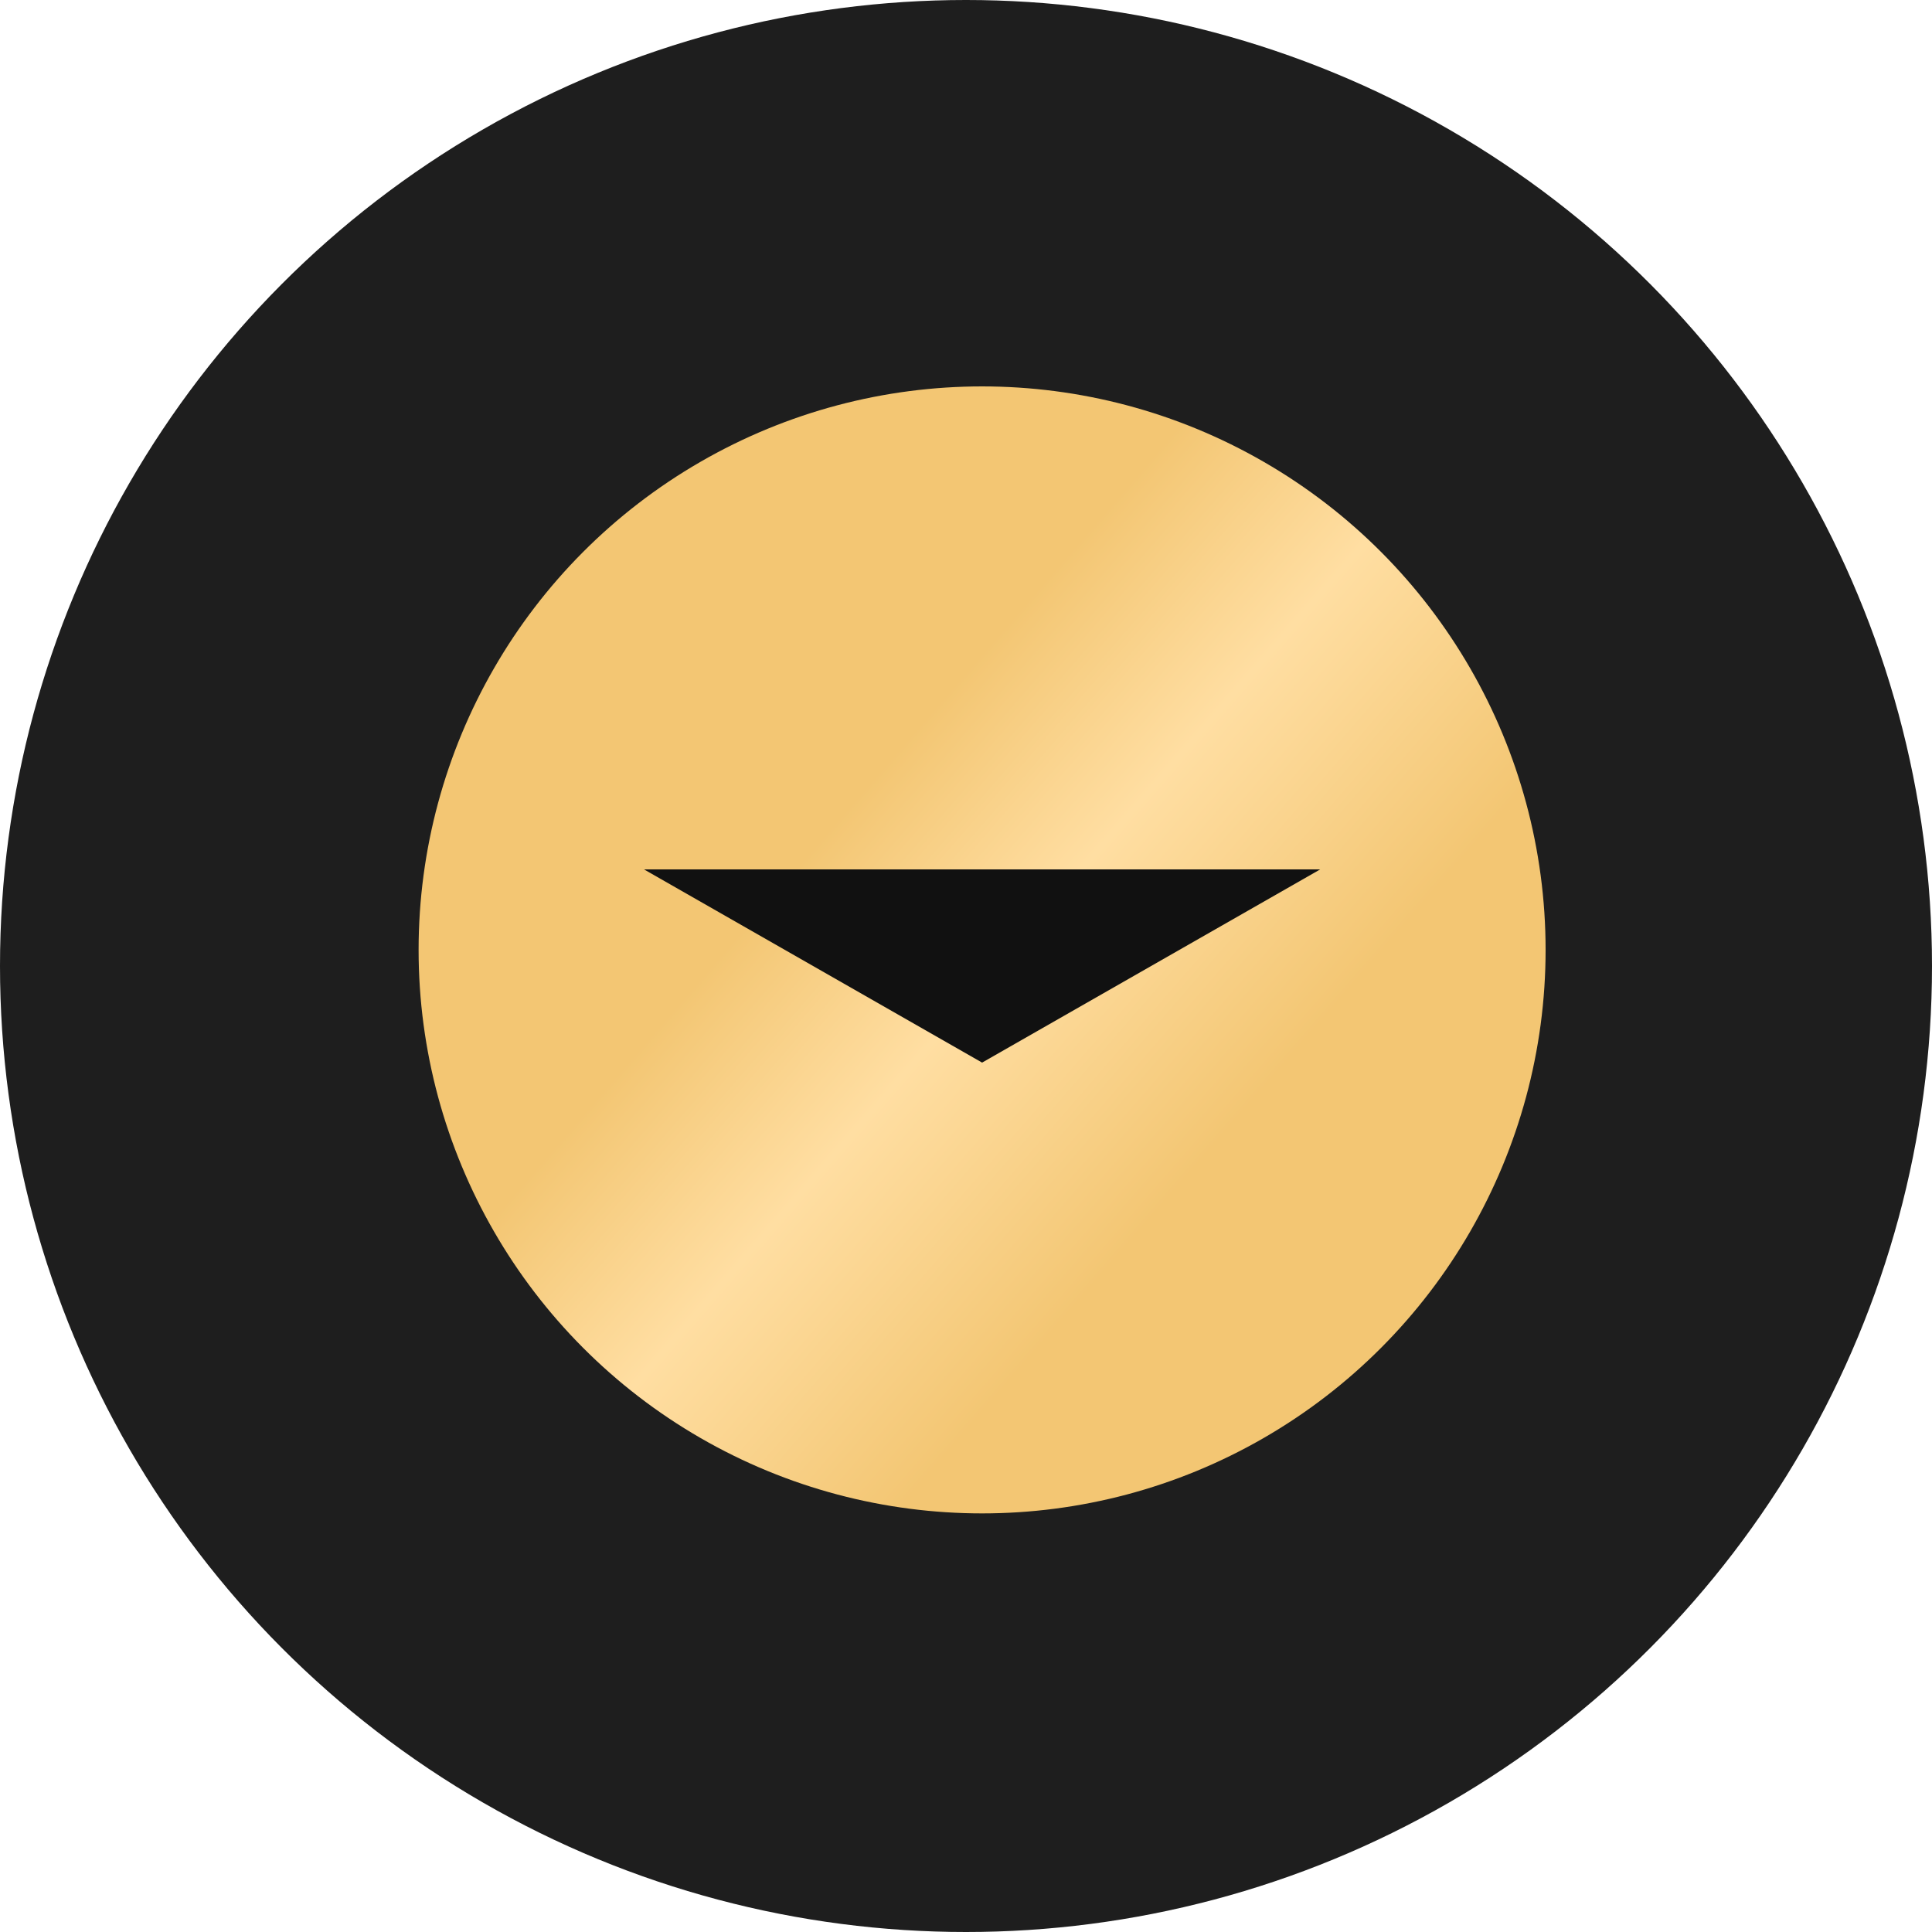 <?xml version="1.0" encoding="UTF-8"?> <svg xmlns="http://www.w3.org/2000/svg" width="60" height="60" viewBox="0 0 60 60" fill="none"> <circle cx="30" cy="30" r="30" fill="#1E1E1E"></circle> <circle cx="30.5" cy="29.5" r="17.5" fill="url(#paint0_linear_105_2605)"></circle> <path d="M30.5 33L20 27H41L30.5 33Z" fill="#111111"></path> <defs> <linearGradient id="paint0_linear_105_2605" x1="17.55" y1="17.6" x2="43.8" y2="40.35" gradientUnits="userSpaceOnUse"> <stop stop-color="#F3C673"></stop> <stop offset="0.332" stop-color="#F3C673"></stop> <stop offset="0.526" stop-color="#FFDEA2"></stop> <stop offset="0.778" stop-color="#F3C673"></stop> <stop offset="1" stop-color="#F3C673"></stop> </linearGradient> </defs> </svg> 